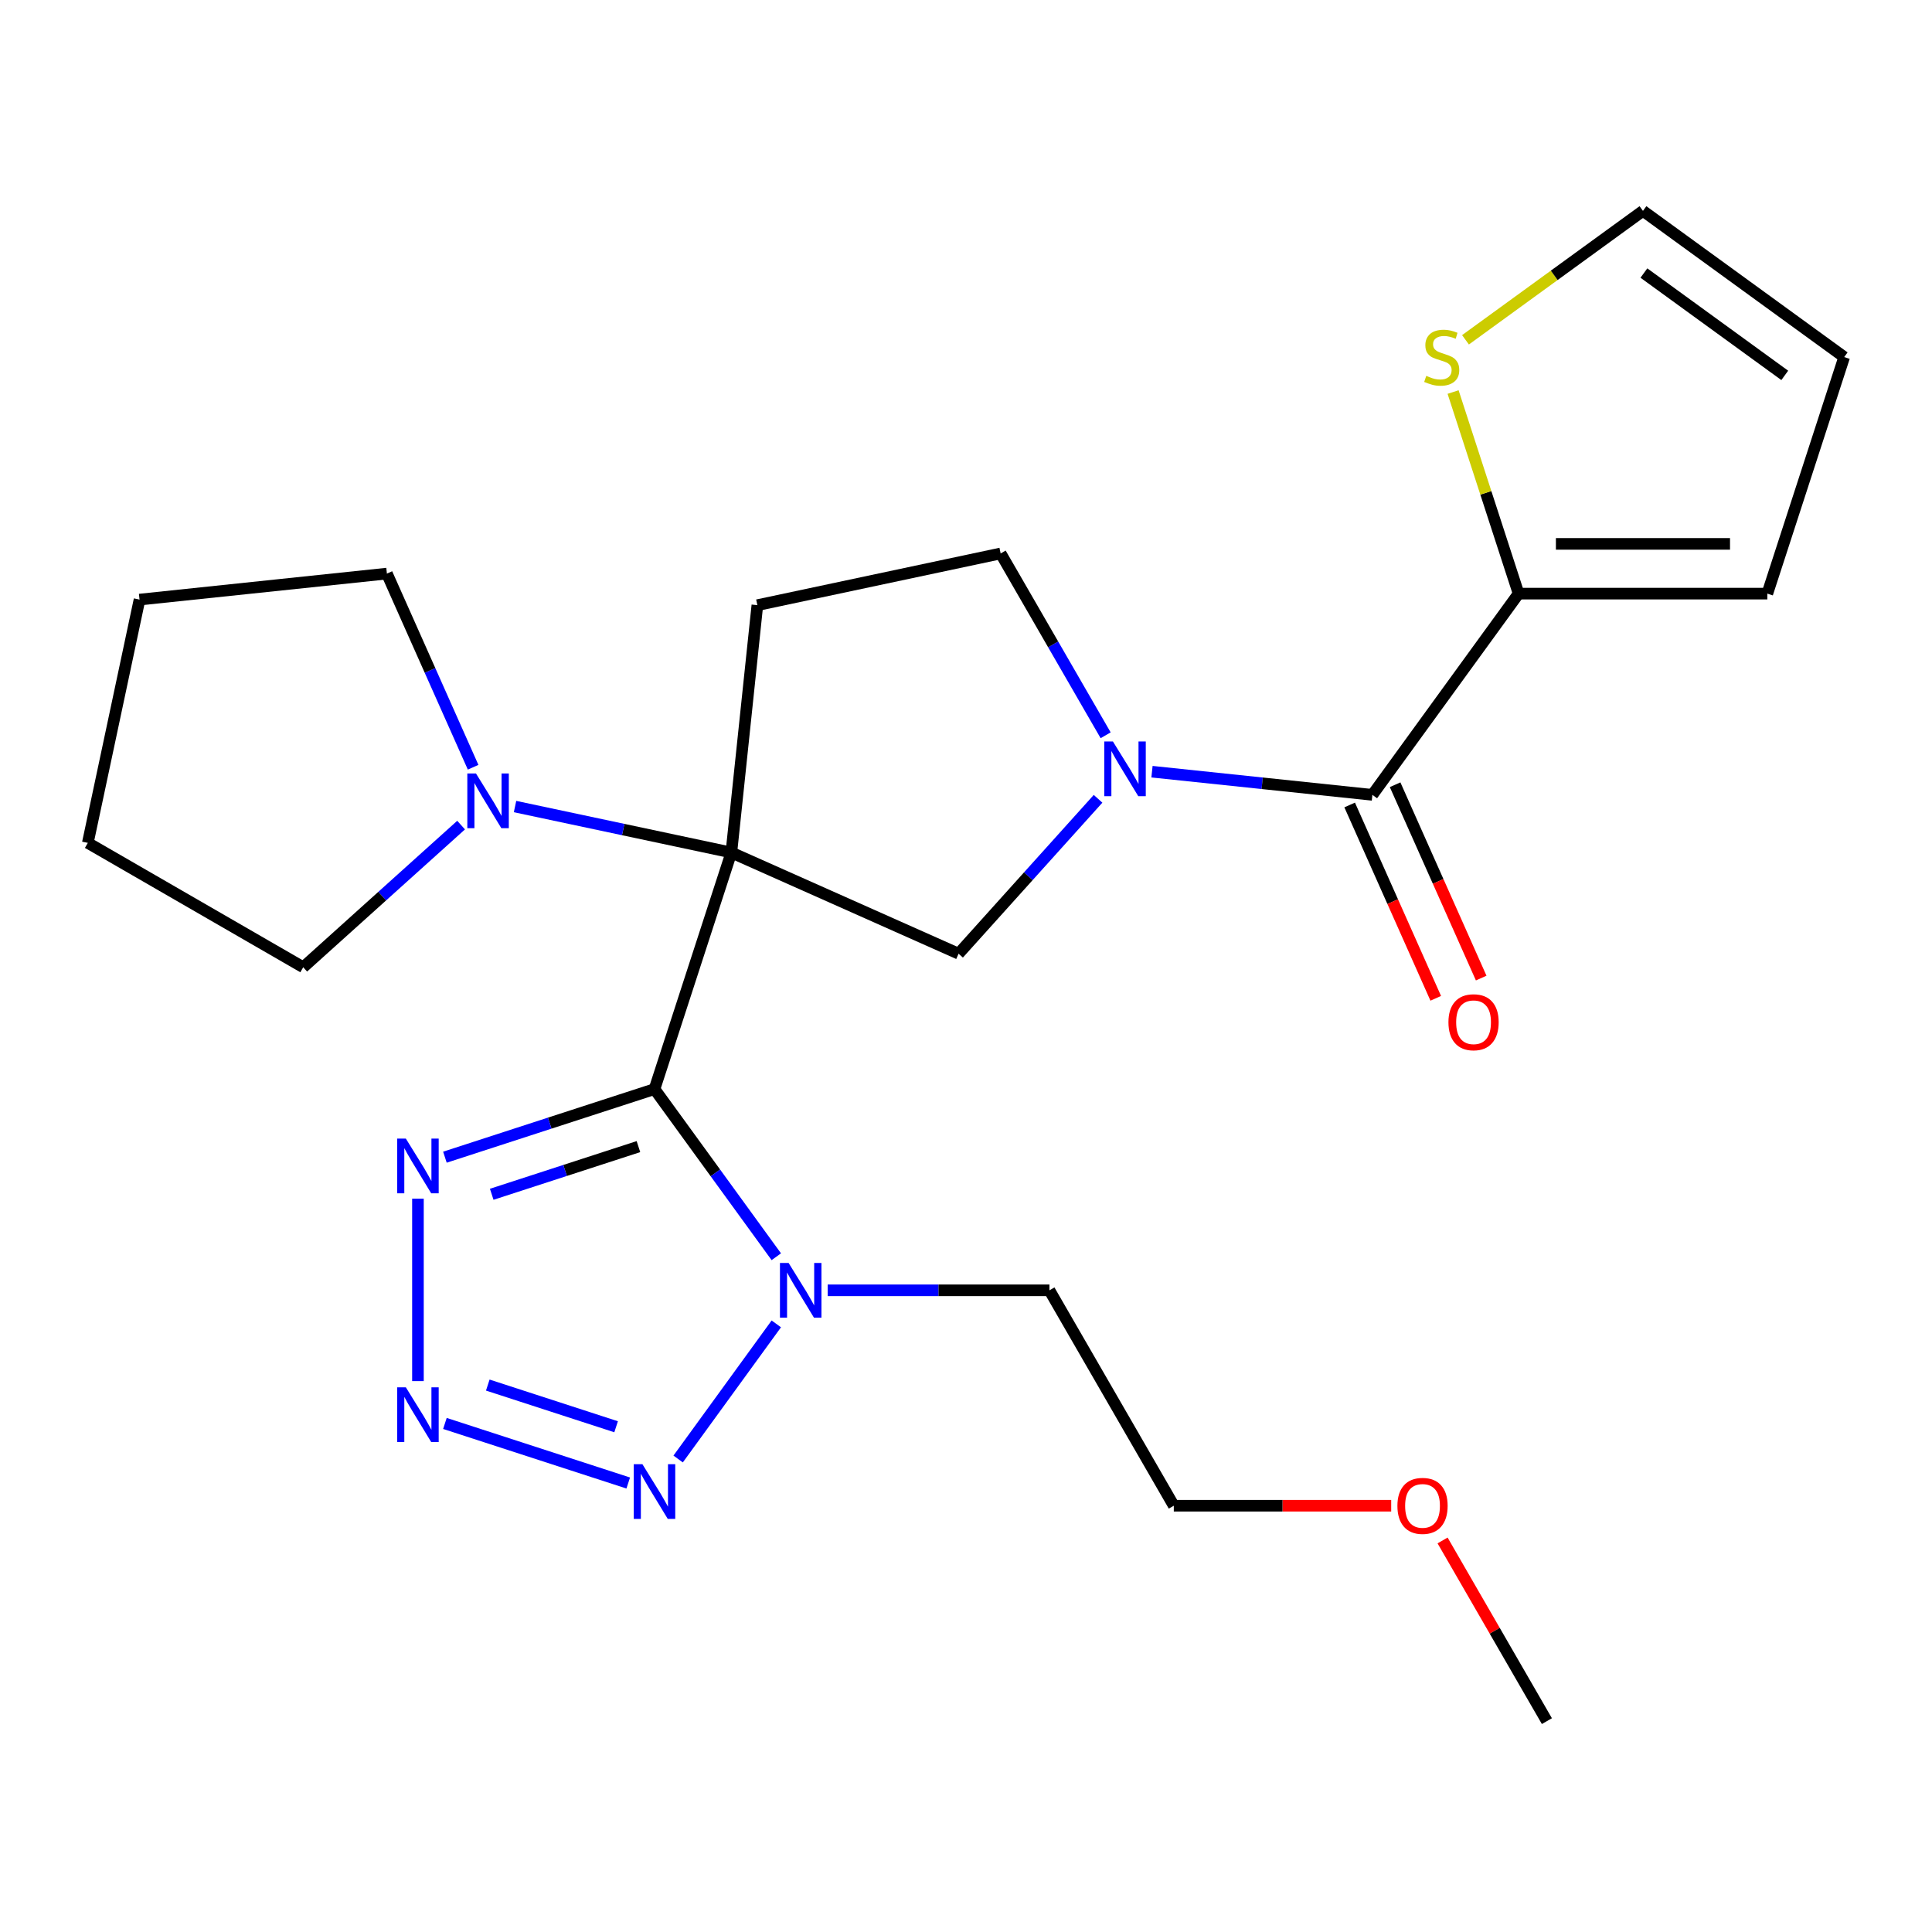 <?xml version='1.0' encoding='iso-8859-1'?>
<svg version='1.1' baseProfile='full'
              xmlns='http://www.w3.org/2000/svg'
                      xmlns:rdkit='http://www.rdkit.org/xml'
                      xmlns:xlink='http://www.w3.org/1999/xlink'
                  xml:space='preserve'
width='1000px' height='1000px' viewBox='0 0 1000 1000'>
<!-- END OF HEADER -->
<rect style='opacity:1.0;fill:#FFFFFF;stroke:none' width='1000' height='1000' x='0' y='0'> </rect>
<path class='bond-0' d='M 378.552,441.269 L 338.768,563.71' style='fill:none;fill-rule:evenodd;stroke:#000000;stroke-width:6px;stroke-linecap:butt;stroke-linejoin:miter;stroke-opacity:1' />
<path class='bond-6' d='M 378.552,441.269 L 496.164,493.633' style='fill:none;fill-rule:evenodd;stroke:#000000;stroke-width:6px;stroke-linecap:butt;stroke-linejoin:miter;stroke-opacity:1' />
<path class='bond-8' d='M 378.552,441.269 L 322.567,429.369' style='fill:none;fill-rule:evenodd;stroke:#000000;stroke-width:6px;stroke-linecap:butt;stroke-linejoin:miter;stroke-opacity:1' />
<path class='bond-8' d='M 322.567,429.369 L 266.582,417.469' style='fill:none;fill-rule:evenodd;stroke:#0000FF;stroke-width:6px;stroke-linecap:butt;stroke-linejoin:miter;stroke-opacity:1' />
<path class='bond-9' d='M 378.552,441.269 L 392.009,313.232' style='fill:none;fill-rule:evenodd;stroke:#000000;stroke-width:6px;stroke-linecap:butt;stroke-linejoin:miter;stroke-opacity:1' />
<path class='bond-1' d='M 338.768,563.71 L 370.292,607.098' style='fill:none;fill-rule:evenodd;stroke:#000000;stroke-width:6px;stroke-linecap:butt;stroke-linejoin:miter;stroke-opacity:1' />
<path class='bond-1' d='M 370.292,607.098 L 401.815,650.486' style='fill:none;fill-rule:evenodd;stroke:#0000FF;stroke-width:6px;stroke-linecap:butt;stroke-linejoin:miter;stroke-opacity:1' />
<path class='bond-4' d='M 338.768,563.71 L 284.527,581.334' style='fill:none;fill-rule:evenodd;stroke:#000000;stroke-width:6px;stroke-linecap:butt;stroke-linejoin:miter;stroke-opacity:1' />
<path class='bond-4' d='M 284.527,581.334 L 230.286,598.958' style='fill:none;fill-rule:evenodd;stroke:#0000FF;stroke-width:6px;stroke-linecap:butt;stroke-linejoin:miter;stroke-opacity:1' />
<path class='bond-4' d='M 330.453,593.485 L 292.484,605.822' style='fill:none;fill-rule:evenodd;stroke:#000000;stroke-width:6px;stroke-linecap:butt;stroke-linejoin:miter;stroke-opacity:1' />
<path class='bond-4' d='M 292.484,605.822 L 254.515,618.159' style='fill:none;fill-rule:evenodd;stroke:#0000FF;stroke-width:6px;stroke-linecap:butt;stroke-linejoin:miter;stroke-opacity:1' />
<path class='bond-5' d='M 401.815,685.243 L 351.005,755.178' style='fill:none;fill-rule:evenodd;stroke:#0000FF;stroke-width:6px;stroke-linecap:butt;stroke-linejoin:miter;stroke-opacity:1' />
<path class='bond-17' d='M 428.4,667.865 L 485.792,667.865' style='fill:none;fill-rule:evenodd;stroke:#0000FF;stroke-width:6px;stroke-linecap:butt;stroke-linejoin:miter;stroke-opacity:1' />
<path class='bond-17' d='M 485.792,667.865 L 543.184,667.865' style='fill:none;fill-rule:evenodd;stroke:#000000;stroke-width:6px;stroke-linecap:butt;stroke-linejoin:miter;stroke-opacity:1' />
<path class='bond-2' d='M 216.327,714.857 L 216.327,620.438' style='fill:none;fill-rule:evenodd;stroke:#0000FF;stroke-width:6px;stroke-linecap:butt;stroke-linejoin:miter;stroke-opacity:1' />
<path class='bond-27' d='M 230.286,736.771 L 325.177,767.603' style='fill:none;fill-rule:evenodd;stroke:#0000FF;stroke-width:6px;stroke-linecap:butt;stroke-linejoin:miter;stroke-opacity:1' />
<path class='bond-27' d='M 252.476,716.908 L 318.9,738.49' style='fill:none;fill-rule:evenodd;stroke:#0000FF;stroke-width:6px;stroke-linecap:butt;stroke-linejoin:miter;stroke-opacity:1' />
<path class='bond-3' d='M 568.351,413.461 L 532.257,453.547' style='fill:none;fill-rule:evenodd;stroke:#0000FF;stroke-width:6px;stroke-linecap:butt;stroke-linejoin:miter;stroke-opacity:1' />
<path class='bond-3' d='M 532.257,453.547 L 496.164,493.633' style='fill:none;fill-rule:evenodd;stroke:#000000;stroke-width:6px;stroke-linecap:butt;stroke-linejoin:miter;stroke-opacity:1' />
<path class='bond-7' d='M 596.268,399.426 L 653.307,405.421' style='fill:none;fill-rule:evenodd;stroke:#0000FF;stroke-width:6px;stroke-linecap:butt;stroke-linejoin:miter;stroke-opacity:1' />
<path class='bond-7' d='M 653.307,405.421 L 710.347,411.416' style='fill:none;fill-rule:evenodd;stroke:#000000;stroke-width:6px;stroke-linecap:butt;stroke-linejoin:miter;stroke-opacity:1' />
<path class='bond-25' d='M 572.276,380.58 L 545.107,333.522' style='fill:none;fill-rule:evenodd;stroke:#0000FF;stroke-width:6px;stroke-linecap:butt;stroke-linejoin:miter;stroke-opacity:1' />
<path class='bond-25' d='M 545.107,333.522 L 517.938,286.464' style='fill:none;fill-rule:evenodd;stroke:#000000;stroke-width:6px;stroke-linecap:butt;stroke-linejoin:miter;stroke-opacity:1' />
<path class='bond-10' d='M 710.347,411.416 L 786.019,307.261' style='fill:none;fill-rule:evenodd;stroke:#000000;stroke-width:6px;stroke-linecap:butt;stroke-linejoin:miter;stroke-opacity:1' />
<path class='bond-13' d='M 698.585,416.652 L 720.863,466.689' style='fill:none;fill-rule:evenodd;stroke:#000000;stroke-width:6px;stroke-linecap:butt;stroke-linejoin:miter;stroke-opacity:1' />
<path class='bond-13' d='M 720.863,466.689 L 743.141,516.726' style='fill:none;fill-rule:evenodd;stroke:#FF0000;stroke-width:6px;stroke-linecap:butt;stroke-linejoin:miter;stroke-opacity:1' />
<path class='bond-13' d='M 722.108,406.179 L 744.386,456.216' style='fill:none;fill-rule:evenodd;stroke:#000000;stroke-width:6px;stroke-linecap:butt;stroke-linejoin:miter;stroke-opacity:1' />
<path class='bond-13' d='M 744.386,456.216 L 766.663,506.253' style='fill:none;fill-rule:evenodd;stroke:#FF0000;stroke-width:6px;stroke-linecap:butt;stroke-linejoin:miter;stroke-opacity:1' />
<path class='bond-18' d='M 238.664,427.07 L 197.807,463.858' style='fill:none;fill-rule:evenodd;stroke:#0000FF;stroke-width:6px;stroke-linecap:butt;stroke-linejoin:miter;stroke-opacity:1' />
<path class='bond-18' d='M 197.807,463.858 L 156.949,500.647' style='fill:none;fill-rule:evenodd;stroke:#000000;stroke-width:6px;stroke-linecap:butt;stroke-linejoin:miter;stroke-opacity:1' />
<path class='bond-19' d='M 244.886,397.123 L 222.572,347.006' style='fill:none;fill-rule:evenodd;stroke:#0000FF;stroke-width:6px;stroke-linecap:butt;stroke-linejoin:miter;stroke-opacity:1' />
<path class='bond-19' d='M 222.572,347.006 L 200.259,296.89' style='fill:none;fill-rule:evenodd;stroke:#000000;stroke-width:6px;stroke-linecap:butt;stroke-linejoin:miter;stroke-opacity:1' />
<path class='bond-12' d='M 392.009,313.232 L 517.938,286.464' style='fill:none;fill-rule:evenodd;stroke:#000000;stroke-width:6px;stroke-linecap:butt;stroke-linejoin:miter;stroke-opacity:1' />
<path class='bond-11' d='M 786.019,307.261 L 769.068,255.09' style='fill:none;fill-rule:evenodd;stroke:#000000;stroke-width:6px;stroke-linecap:butt;stroke-linejoin:miter;stroke-opacity:1' />
<path class='bond-11' d='M 769.068,255.09 L 752.116,202.918' style='fill:none;fill-rule:evenodd;stroke:#CCCC00;stroke-width:6px;stroke-linecap:butt;stroke-linejoin:miter;stroke-opacity:1' />
<path class='bond-14' d='M 786.019,307.261 L 914.762,307.261' style='fill:none;fill-rule:evenodd;stroke:#000000;stroke-width:6px;stroke-linecap:butt;stroke-linejoin:miter;stroke-opacity:1' />
<path class='bond-14' d='M 805.331,281.513 L 895.451,281.513' style='fill:none;fill-rule:evenodd;stroke:#000000;stroke-width:6px;stroke-linecap:butt;stroke-linejoin:miter;stroke-opacity:1' />
<path class='bond-15' d='M 758.534,175.884 L 804.463,142.516' style='fill:none;fill-rule:evenodd;stroke:#CCCC00;stroke-width:6px;stroke-linecap:butt;stroke-linejoin:miter;stroke-opacity:1' />
<path class='bond-15' d='M 804.463,142.516 L 850.391,109.147' style='fill:none;fill-rule:evenodd;stroke:#000000;stroke-width:6px;stroke-linecap:butt;stroke-linejoin:miter;stroke-opacity:1' />
<path class='bond-16' d='M 914.762,307.261 L 954.545,184.82' style='fill:none;fill-rule:evenodd;stroke:#000000;stroke-width:6px;stroke-linecap:butt;stroke-linejoin:miter;stroke-opacity:1' />
<path class='bond-28' d='M 850.391,109.147 L 954.545,184.82' style='fill:none;fill-rule:evenodd;stroke:#000000;stroke-width:6px;stroke-linecap:butt;stroke-linejoin:miter;stroke-opacity:1' />
<path class='bond-28' d='M 850.879,141.329 L 923.788,194.3' style='fill:none;fill-rule:evenodd;stroke:#000000;stroke-width:6px;stroke-linecap:butt;stroke-linejoin:miter;stroke-opacity:1' />
<path class='bond-21' d='M 543.184,667.865 L 607.555,779.359' style='fill:none;fill-rule:evenodd;stroke:#000000;stroke-width:6px;stroke-linecap:butt;stroke-linejoin:miter;stroke-opacity:1' />
<path class='bond-23' d='M 156.949,500.647 L 45.455,436.276' style='fill:none;fill-rule:evenodd;stroke:#000000;stroke-width:6px;stroke-linecap:butt;stroke-linejoin:miter;stroke-opacity:1' />
<path class='bond-24' d='M 200.259,296.89 L 72.222,310.347' style='fill:none;fill-rule:evenodd;stroke:#000000;stroke-width:6px;stroke-linecap:butt;stroke-linejoin:miter;stroke-opacity:1' />
<path class='bond-20' d='M 720.079,779.359 L 663.817,779.359' style='fill:none;fill-rule:evenodd;stroke:#FF0000;stroke-width:6px;stroke-linecap:butt;stroke-linejoin:miter;stroke-opacity:1' />
<path class='bond-20' d='M 663.817,779.359 L 607.555,779.359' style='fill:none;fill-rule:evenodd;stroke:#000000;stroke-width:6px;stroke-linecap:butt;stroke-linejoin:miter;stroke-opacity:1' />
<path class='bond-22' d='M 746.677,797.337 L 773.673,844.095' style='fill:none;fill-rule:evenodd;stroke:#FF0000;stroke-width:6px;stroke-linecap:butt;stroke-linejoin:miter;stroke-opacity:1' />
<path class='bond-22' d='M 773.673,844.095 L 800.668,890.853' style='fill:none;fill-rule:evenodd;stroke:#000000;stroke-width:6px;stroke-linecap:butt;stroke-linejoin:miter;stroke-opacity:1' />
<path class='bond-26' d='M 45.455,436.276 L 72.222,310.347' style='fill:none;fill-rule:evenodd;stroke:#000000;stroke-width:6px;stroke-linecap:butt;stroke-linejoin:miter;stroke-opacity:1' />
<path  class='atom-2' d='M 408.181 653.705
L 417.461 668.705
Q 418.381 670.185, 419.861 672.865
Q 421.341 675.545, 421.421 675.705
L 421.421 653.705
L 425.181 653.705
L 425.181 682.025
L 421.301 682.025
L 411.341 665.625
Q 410.181 663.705, 408.941 661.505
Q 407.741 659.305, 407.381 658.625
L 407.381 682.025
L 403.701 682.025
L 403.701 653.705
L 408.181 653.705
' fill='#0000FF'/>
<path  class='atom-3' d='M 210.067 718.076
L 219.347 733.076
Q 220.267 734.556, 221.747 737.236
Q 223.227 739.916, 223.307 740.076
L 223.307 718.076
L 227.067 718.076
L 227.067 746.396
L 223.187 746.396
L 213.227 729.996
Q 212.067 728.076, 210.827 725.876
Q 209.627 723.676, 209.267 722.996
L 209.267 746.396
L 205.587 746.396
L 205.587 718.076
L 210.067 718.076
' fill='#0000FF'/>
<path  class='atom-4' d='M 576.049 383.799
L 585.329 398.799
Q 586.249 400.279, 587.729 402.959
Q 589.209 405.639, 589.289 405.799
L 589.289 383.799
L 593.049 383.799
L 593.049 412.119
L 589.169 412.119
L 579.209 395.719
Q 578.049 393.799, 576.809 391.599
Q 575.609 389.399, 575.249 388.719
L 575.249 412.119
L 571.569 412.119
L 571.569 383.799
L 576.049 383.799
' fill='#0000FF'/>
<path  class='atom-5' d='M 210.067 589.334
L 219.347 604.334
Q 220.267 605.814, 221.747 608.494
Q 223.227 611.174, 223.307 611.334
L 223.307 589.334
L 227.067 589.334
L 227.067 617.654
L 223.187 617.654
L 213.227 601.254
Q 212.067 599.334, 210.827 597.134
Q 209.627 594.934, 209.267 594.254
L 209.267 617.654
L 205.587 617.654
L 205.587 589.334
L 210.067 589.334
' fill='#0000FF'/>
<path  class='atom-6' d='M 332.508 757.859
L 341.788 772.859
Q 342.708 774.339, 344.188 777.019
Q 345.668 779.699, 345.748 779.859
L 345.748 757.859
L 349.508 757.859
L 349.508 786.179
L 345.628 786.179
L 335.668 769.779
Q 334.508 767.859, 333.268 765.659
Q 332.068 763.459, 331.708 762.779
L 331.708 786.179
L 328.028 786.179
L 328.028 757.859
L 332.508 757.859
' fill='#0000FF'/>
<path  class='atom-9' d='M 246.363 400.342
L 255.643 415.342
Q 256.563 416.822, 258.043 419.502
Q 259.523 422.182, 259.603 422.342
L 259.603 400.342
L 263.363 400.342
L 263.363 428.662
L 259.483 428.662
L 249.523 412.262
Q 248.363 410.342, 247.123 408.142
Q 245.923 405.942, 245.563 405.262
L 245.563 428.662
L 241.883 428.662
L 241.883 400.342
L 246.363 400.342
' fill='#0000FF'/>
<path  class='atom-12' d='M 738.236 194.54
Q 738.556 194.66, 739.876 195.22
Q 741.196 195.78, 742.636 196.14
Q 744.116 196.46, 745.556 196.46
Q 748.236 196.46, 749.796 195.18
Q 751.356 193.86, 751.356 191.58
Q 751.356 190.02, 750.556 189.06
Q 749.796 188.1, 748.596 187.58
Q 747.396 187.06, 745.396 186.46
Q 742.876 185.7, 741.356 184.98
Q 739.876 184.26, 738.796 182.74
Q 737.756 181.22, 737.756 178.66
Q 737.756 175.1, 740.156 172.9
Q 742.596 170.7, 747.396 170.7
Q 750.676 170.7, 754.396 172.26
L 753.476 175.34
Q 750.076 173.94, 747.516 173.94
Q 744.756 173.94, 743.236 175.1
Q 741.716 176.22, 741.756 178.18
Q 741.756 179.7, 742.516 180.62
Q 743.316 181.54, 744.436 182.06
Q 745.596 182.58, 747.516 183.18
Q 750.076 183.98, 751.596 184.78
Q 753.116 185.58, 754.196 187.22
Q 755.316 188.82, 755.316 191.58
Q 755.316 195.5, 752.676 197.62
Q 750.076 199.7, 745.716 199.7
Q 743.196 199.7, 741.276 199.14
Q 739.396 198.62, 737.156 197.7
L 738.236 194.54
' fill='#CCCC00'/>
<path  class='atom-14' d='M 749.711 529.108
Q 749.711 522.308, 753.071 518.508
Q 756.431 514.708, 762.711 514.708
Q 768.991 514.708, 772.351 518.508
Q 775.711 522.308, 775.711 529.108
Q 775.711 535.988, 772.311 539.908
Q 768.911 543.788, 762.711 543.788
Q 756.471 543.788, 753.071 539.908
Q 749.711 536.028, 749.711 529.108
M 762.711 540.588
Q 767.031 540.588, 769.351 537.708
Q 771.711 534.788, 771.711 529.108
Q 771.711 523.548, 769.351 520.748
Q 767.031 517.908, 762.711 517.908
Q 758.391 517.908, 756.031 520.708
Q 753.711 523.508, 753.711 529.108
Q 753.711 534.828, 756.031 537.708
Q 758.391 540.588, 762.711 540.588
' fill='#FF0000'/>
<path  class='atom-21' d='M 723.297 779.439
Q 723.297 772.639, 726.657 768.839
Q 730.017 765.039, 736.297 765.039
Q 742.577 765.039, 745.937 768.839
Q 749.297 772.639, 749.297 779.439
Q 749.297 786.319, 745.897 790.239
Q 742.497 794.119, 736.297 794.119
Q 730.057 794.119, 726.657 790.239
Q 723.297 786.359, 723.297 779.439
M 736.297 790.919
Q 740.617 790.919, 742.937 788.039
Q 745.297 785.119, 745.297 779.439
Q 745.297 773.879, 742.937 771.079
Q 740.617 768.239, 736.297 768.239
Q 731.977 768.239, 729.617 771.039
Q 727.297 773.839, 727.297 779.439
Q 727.297 785.159, 729.617 788.039
Q 731.977 790.919, 736.297 790.919
' fill='#FF0000'/>
</svg>
